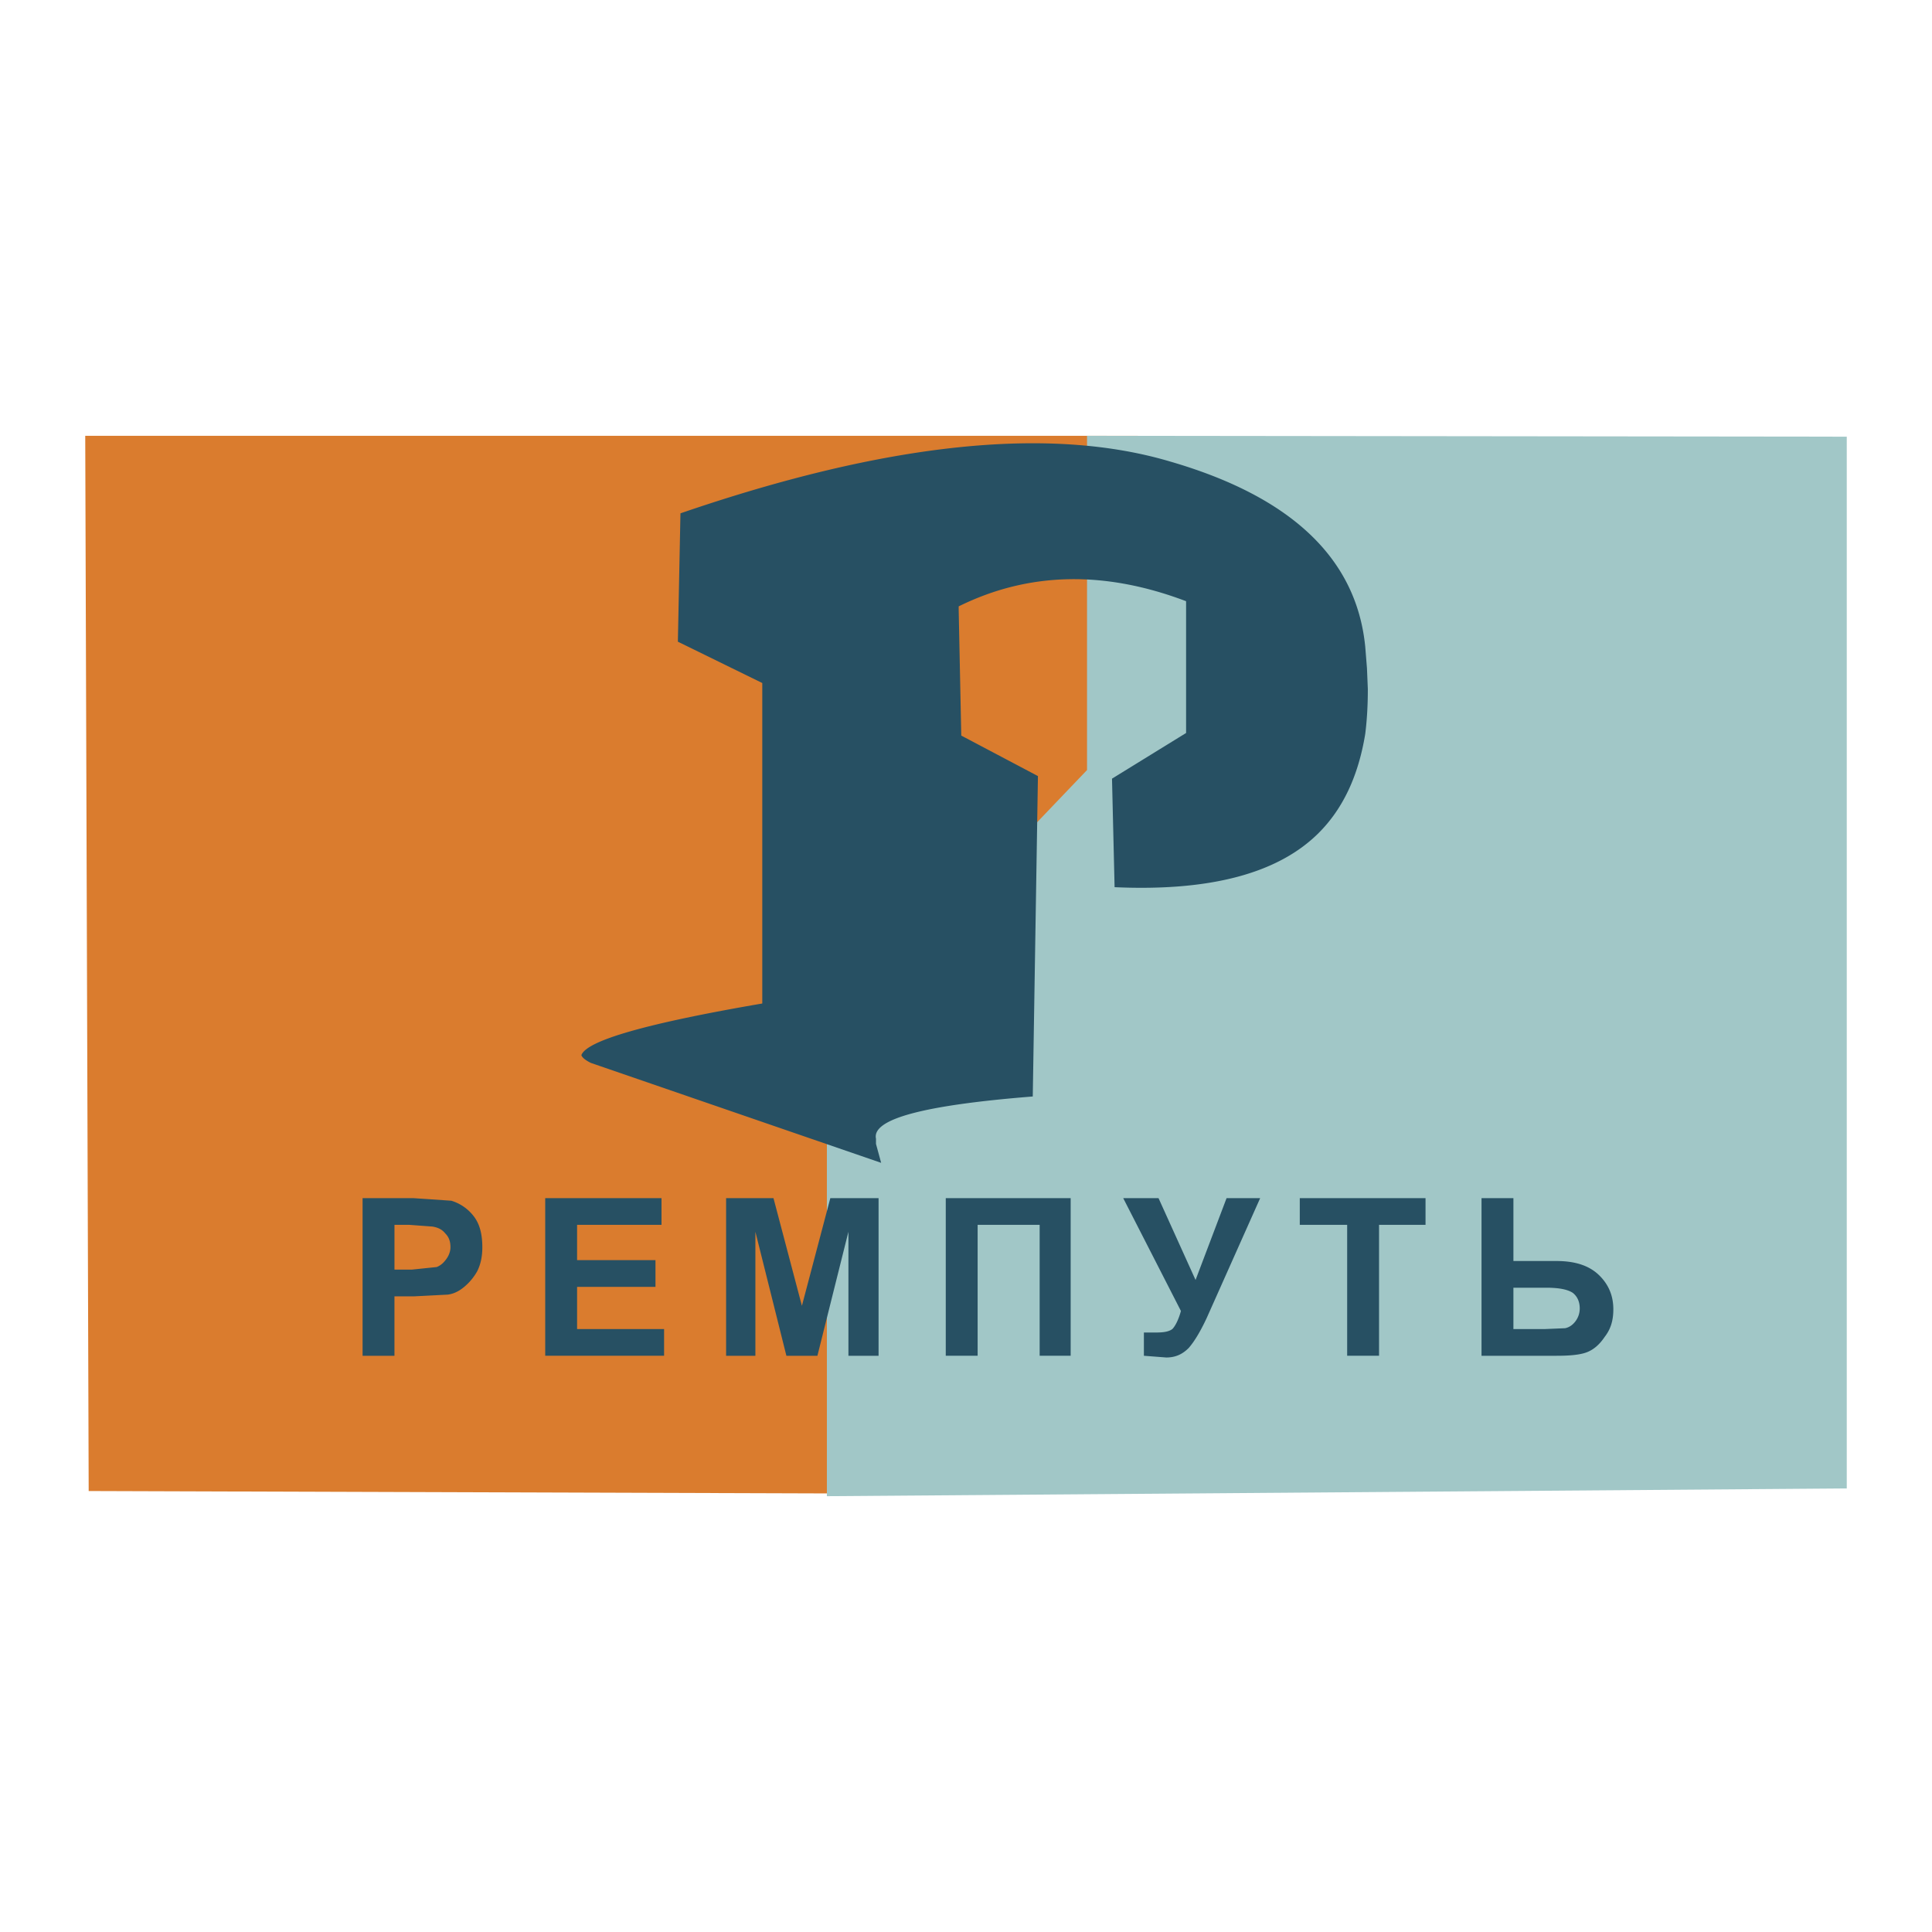 <svg xmlns="http://www.w3.org/2000/svg" width="2500" height="2500" viewBox="0 0 192.756 192.756"><g fill-rule="evenodd" clip-rule="evenodd"><path fill="#fff" d="M0 0h192.756v192.756H0V0z"/><path fill="#da7c2e" d="M113.523 43.481H8.504l.344 105.279 78.721.256v-45.289l25.954-27.073V43.481z"/><path fill="#a1c7c7" d="M108.453 76.827l-25.954 27.157v45.291l101.753-.773V43.567l-75.799-.086v33.346z"/><path d="M136.383 66.685l.086 2.063c0 1.633-.086 3.094-.258 4.469-.688 4.211-2.234 7.476-4.641 9.882-4.039 4.04-10.828 5.844-20.367 5.415l-.258-10.828 7.391-4.555V59.982c-8.164-3.094-15.727-2.922-22.688.516v.344l.258 12.547 7.649 4.04-.516 31.968c-10.829.861-16.072 2.236-15.642 4.213v.516l.516 1.891-28.962-9.969c-.516-.258-.86-.516-.946-.775.516-1.459 6.532-3.178 18.048-5.154V68.146l-8.422-4.125.258-12.806c20.539-7.047 36.783-8.766 48.9-5.156 12.117 3.524 18.562 9.711 19.422 18.477l.172 2.149zM150.994 132.602h3.094l2.062-.086c.43-.086.773-.344 1.031-.688s.43-.773.43-1.289c0-.688-.258-1.203-.688-1.547-.516-.344-1.375-.516-2.664-.516h-3.266v4.126h.001zm0-13.063v6.273h4.297c1.977 0 3.352.516 4.297 1.461s1.375 2.062 1.375 3.352c0 1.117-.258 1.977-.859 2.75-.516.773-1.117 1.289-1.805 1.547s-1.719.344-3.008.344h-7.479v-15.727h3.182zm-13.406 2.664v13.062h-3.182v-13.062h-4.727v-2.664h12.547v2.664h-4.638zm-11.861-2.664l-5.328 11.945c-.602 1.289-1.203 2.32-1.805 3.008-.602.602-1.289.945-2.234.945l-2.234-.172v-2.32h1.203c.773 0 1.289-.086 1.633-.344.258-.258.602-.859.859-1.805l-5.758-11.258h3.523l3.695 8.164 3.094-8.164h3.352v.001zm-28.188 2.664v13.062h-3.18v-15.727h12.461v15.727h-3.094v-13.062h-6.187zm-9.884-2.664v15.727h-3.008v-12.375l-3.094 12.375h-3.094l-3.094-12.375v12.375h-2.922v-15.727h4.727l2.836 10.742 2.836-10.742h4.813zm-21.657 2.664h-8.422v3.523h7.821v2.664h-7.821v4.211h8.68v2.664h-11.86v-15.727h11.602v2.665zm-18.735-.859c.602.773.859 1.805.859 3.094 0 .945-.172 1.719-.516 2.406-.343.602-.773 1.117-1.289 1.547s-1.031.688-1.633.773l-3.352.172h-1.977v5.93h-3.18v-15.727h5.071l3.781.258a4.412 4.412 0 0 1 2.236 1.547zm-2.836 1.718c-.343-.43-.773-.602-1.289-.688l-2.321-.172h-1.461v4.469h1.719l2.492-.258c.429-.172.688-.43.945-.773s.43-.773.43-1.203c.001-.601-.171-1.031-.515-1.375z" fill="#275063"/></g></svg>